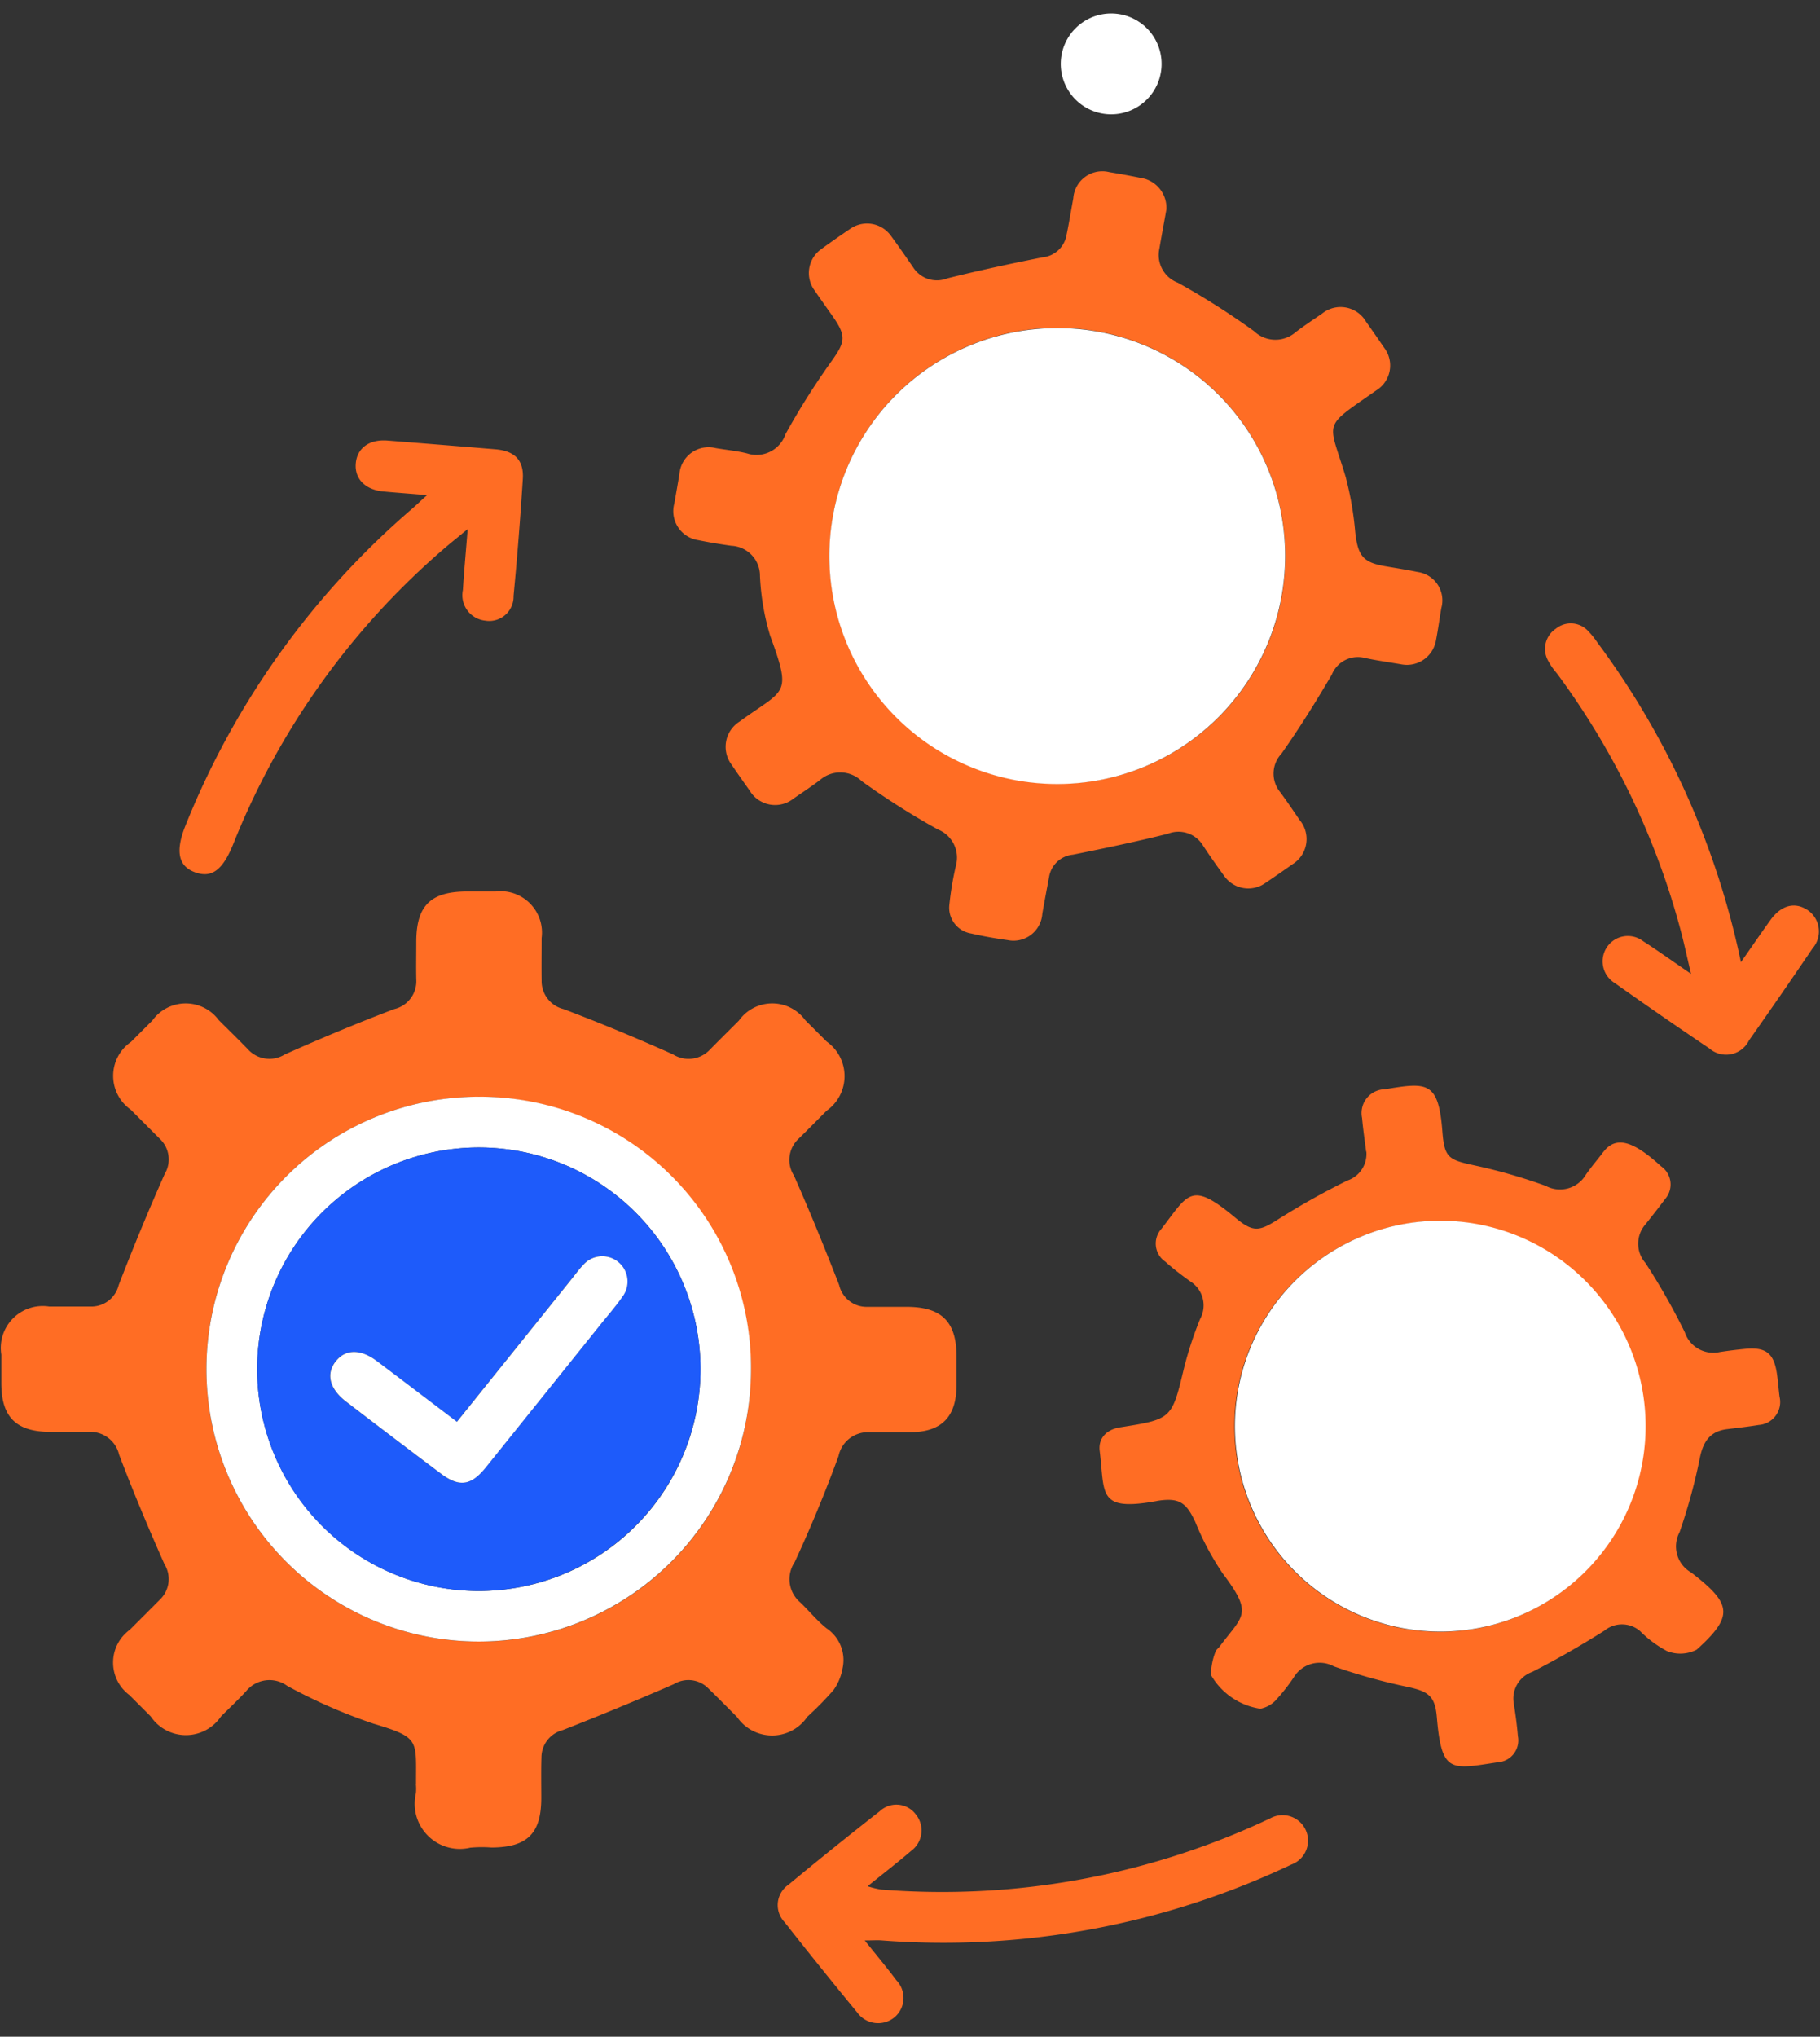 <svg xmlns="http://www.w3.org/2000/svg" xmlns:xlink="http://www.w3.org/1999/xlink" width="59" height="66" viewBox="0 0 59 66">
  <rect x="0" y="0" width="59" height="66" fill="#333333" stroke="none"/>
  <defs>
    <clipPath id="clip-path">
      <rect id="Rectangle_31981" data-name="Rectangle 31981" width="59" height="66" transform="translate(-0.044 -0.273)" fill="none"/>
    </clipPath>
  </defs>
  <g id="Streamlined_opration_icon_" data-name="Streamlined opration icon " transform="translate(0.044 0.547)">
    <g id="Group_93767" data-name="Group 93767" transform="translate(0 -0.275)" clip-path="url(#clip-path)">
      <path id="Path_143788" data-name="Path 143788" d="M185.729,1.69a1.634,1.634,0,0,1-3.267-.039,1.634,1.634,0,1,1,3.267.039" transform="translate(-148.118 0.164)" fill="#fff"/>
      <path id="Path_143789" data-name="Path 143789" d="M13.443,180.082v-.058c0-1.383.112-1.449-1.392-1.9a17.46,17.46,0,0,1-2.782-1.22.979.979,0,0,0-1.336.173c-.26.283-.541.545-.813.817a1.374,1.374,0,0,1-2.277,0L4.15,177.2a1.312,1.312,0,0,1,.011-2.112c.326-.326.653-.651.977-.978a.92.92,0,0,0,.149-1.151c-.52-1.169-1.015-2.35-1.469-3.546a.959.959,0,0,0-.96-.741c-.423,0-.845,0-1.268,0-1.109,0-1.591-.478-1.591-1.578q0-.461,0-.922a1.36,1.36,0,0,1,1.549-1.562c.442,0,.884,0,1.325,0a.912.912,0,0,0,.93-.692q.7-1.817,1.491-3.6a.919.919,0,0,0-.165-1.15l-.936-.938a1.337,1.337,0,0,1,.01-2.195l.692-.693a1.331,1.331,0,0,1,2.154-.012c.313.312.629.62.937.937a.939.939,0,0,0,1.2.176c1.168-.521,2.35-1.015,3.546-1.471a.928.928,0,0,0,.719-.967c-.008-.4,0-.807,0-1.21,0-1.177.463-1.635,1.651-1.635h.922a1.342,1.342,0,0,1,1.49,1.509c0,.461-.007.922,0,1.383a.933.933,0,0,0,.711.919c1.2.454,2.379.946,3.547,1.468a.946.946,0,0,0,1.2-.156c.31-.315.624-.625.937-.938a1.326,1.326,0,0,1,2.152-.014l.693.693a1.372,1.372,0,0,1,0,2.241c-.3.3-.593.6-.9.9a.936.936,0,0,0-.161,1.2c.519,1.169,1,2.354,1.465,3.546a.915.915,0,0,0,.919.71c.423,0,.845,0,1.268,0,1.135,0,1.619.48,1.619,1.605q0,.461,0,.922c0,1.042-.484,1.534-1.51,1.535-.442,0-.884,0-1.325,0a.973.973,0,0,0-.99.774c-.426,1.165-.9,2.314-1.424,3.441a.985.985,0,0,0,.174,1.292c.293.277.55.6.862.848a1.24,1.24,0,0,1,.518,1.3,1.713,1.713,0,0,1-.292.7,10.545,10.545,0,0,1-.847.863,1.379,1.379,0,0,1-2.281.011c-.312-.312-.622-.628-.939-.935a.905.905,0,0,0-1.108-.13q-1.785.777-3.6,1.488a.919.919,0,0,0-.694.876c-.014.441-.005.884-.005,1.325,0,1.153-.455,1.6-1.615,1.605a4.042,4.042,0,0,0-.691.006,1.462,1.462,0,0,1-1.757-1.766,1.647,1.647,0,0,0,0-.288M24.3,166.667a8.827,8.827,0,1,0-8.842,8.8,8.81,8.81,0,0,0,8.842-8.8" transform="translate(0 -122.544)" fill="#ff6d24"/>
      <path id="Path_143790" data-name="Path 143790" d="M131.72,28.457c-.071.4-.152.83-.227,1.265a.961.961,0,0,0,.6,1.105,24.606,24.606,0,0,1,2.468,1.568,1,1,0,0,0,1.352.032c.274-.209.564-.4.849-.595a.954.954,0,0,1,1.428.253q.3.423.592.851a.948.948,0,0,1-.26,1.381c-1.776,1.246-1.553.932-.993,2.792a10.447,10.447,0,0,1,.314,1.81c.089.767.256.977,1,1.1.34.058.682.111,1.02.181a.929.929,0,0,1,.771,1.166c-.062.359-.109.721-.18,1.079a.956.956,0,0,1-1.1.751c-.4-.069-.8-.125-1.191-.208a.911.911,0,0,0-1.078.534c-.511.874-1.05,1.736-1.632,2.563a.945.945,0,0,0-.04,1.253c.217.293.422.6.628.9a.959.959,0,0,1-.235,1.434q-.446.317-.9.622a.954.954,0,0,1-1.3-.228c-.237-.326-.471-.655-.692-.992a.931.931,0,0,0-1.144-.392c-1.018.255-2.048.47-3.077.678a.866.866,0,0,0-.776.729c-.075.4-.15.792-.219,1.189a.936.936,0,0,1-1.121.852c-.4-.056-.8-.126-1.189-.216a.847.847,0,0,1-.7-.957,10.1,10.1,0,0,1,.211-1.248.982.982,0,0,0-.587-1.166,24.42,24.42,0,0,1-2.469-1.567,1,1,0,0,0-1.35-.037c-.275.209-.564.4-.849.595a.959.959,0,0,1-1.432-.25c-.2-.281-.4-.564-.594-.85a.965.965,0,0,1,.264-1.386c1.477-1.079,1.712-.815.99-2.793a7.918,7.918,0,0,1-.327-1.923.973.973,0,0,0-.931-.982c-.361-.051-.721-.11-1.078-.183a.948.948,0,0,1-.77-1.177c.059-.321.114-.642.168-.964a.948.948,0,0,1,1.174-.841c.34.059.688.089,1.021.173a.992.992,0,0,0,1.244-.625,24.194,24.194,0,0,1,1.5-2.375c.433-.612.478-.8.038-1.431-.2-.284-.4-.564-.595-.849a.951.951,0,0,1,.225-1.347q.466-.339.944-.66a.952.952,0,0,1,1.3.227c.25.34.491.688.73,1.036a.914.914,0,0,0,1.108.35c1.019-.253,2.047-.475,3.077-.679a.879.879,0,0,0,.784-.724c.082-.395.145-.793.219-1.189a.942.942,0,0,1,1.175-.847c.379.061.756.132,1.132.21a.984.984,0,0,1,.711,1m3.853,11.2a7.387,7.387,0,1,0-7.328,7.406,7.364,7.364,0,0,0,7.328-7.406" transform="translate(-93.953 -21.937)" fill="#ff6d24"/>
      <path id="Path_143791" data-name="Path 143791" d="M197.741,186.739c-.045-.362-.1-.722-.132-1.085a.772.772,0,0,1,.745-.934c1.358-.225,1.732-.271,1.858,1.368.068.881.213.921,1.093,1.112a17.614,17.614,0,0,1,2.258.652.974.974,0,0,0,1.3-.361c.152-.221.326-.427.492-.639a1.831,1.831,0,0,1,.184-.221c.389-.362.9-.2,1.764.587a.717.717,0,0,1,.13,1.06q-.311.414-.636.819a.95.95,0,0,0,0,1.256,21.419,21.419,0,0,1,1.274,2.242.973.973,0,0,0,1.137.641c.265-.041.532-.074.8-.1.684-.071.95.13,1.049.8.037.247.054.5.085.744a.745.745,0,0,1-.676.92c-.34.056-.684.093-1.027.136-.539.067-.765.389-.875.908a18.536,18.536,0,0,1-.662,2.429.973.973,0,0,0,.363,1.3c.031.022.062.045.092.069,1.246.973,1.284,1.368.1,2.438a1.163,1.163,0,0,1-.966.045,3.586,3.586,0,0,1-.871-.648.9.9,0,0,0-1.159-.009c-.76.478-1.539.928-2.339,1.335a.915.915,0,0,0-.589,1.051c.051.341.1.684.127,1.028a.709.709,0,0,1-.648.847c-1.525.231-1.824.374-1.979-1.46-.058-.692-.278-.839-.965-.985a18.825,18.825,0,0,1-2.373-.662.976.976,0,0,0-1.3.356,6.091,6.091,0,0,1-.607.766.939.939,0,0,1-.477.251,2.225,2.225,0,0,1-1.6-1.092,2.1,2.1,0,0,1,.143-.746c.017-.068.094-.119.14-.181.756-1.015,1.1-1.035.1-2.361a9,9,0,0,1-.89-1.669c-.295-.635-.524-.791-1.2-.692-.019,0-.038.008-.056.011-1.928.35-1.672-.235-1.844-1.62-.051-.413.215-.7.67-.77,1.68-.265,1.667-.273,2.066-1.932a11.739,11.739,0,0,1,.52-1.581.914.914,0,0,0-.316-1.212c-.279-.2-.557-.411-.814-.642a.71.71,0,0,1-.126-1.063c.881-1.136.946-1.571,2.4-.359.591.493.784.436,1.426.024a24.485,24.485,0,0,1,2.2-1.23.911.911,0,0,0,.619-.932m2.37,15.555a6.657,6.657,0,1,0-6.65-6.674,6.67,6.67,0,0,0,6.65,6.674" transform="translate(-153.498 -149.695)" fill="#ff6d24"/>
      <path id="Path_143792" data-name="Path 143792" d="M136.523,312.769c.393.491.724.886,1.034,1.3a.822.822,0,0,1-.053,1.185.834.834,0,0,1-1.222-.15q-1.191-1.444-2.348-2.917a.8.8,0,0,1,.122-1.22q1.464-1.213,2.962-2.384a.787.787,0,0,1,1.174.117.822.822,0,0,1-.165,1.175c-.434.373-.888.723-1.407,1.142a3.094,3.094,0,0,0,.436.107,24.894,24.894,0,0,0,12.339-2.178c.087-.04.173-.083.261-.12a.826.826,0,1,1,.695,1.491,26.336,26.336,0,0,1-13.263,2.457c-.15-.013-.3,0-.565,0" transform="translate(-108.539 -250.165)" fill="#ff6d24"/>
      <path id="Path_143793" data-name="Path 143793" d="M38.694,75.278c-.542-.045-.977-.076-1.411-.117-.593-.056-.94-.408-.9-.905s.433-.793,1.029-.746q1.752.138,3.5.283c.622.052.925.353.886.964q-.12,1.9-.3,3.789a.788.788,0,0,1-.916.8.828.828,0,0,1-.726-.993c.037-.6.094-1.208.155-1.974-.352.292-.587.477-.812.673a24.693,24.693,0,0,0-6.784,9.524c-.346.863-.707,1.126-1.257.919-.532-.2-.629-.688-.29-1.522A26.533,26.533,0,0,1,38.2,75.728c.14-.121.273-.249.492-.449" transform="translate(-24.894 -59.506)" fill="#ff6d24"/>
      <path id="Path_143794" data-name="Path 143794" d="M272.219,115.981c.371-.529.66-.954.96-1.369.359-.5.814-.6,1.228-.307a.836.836,0,0,1,.138,1.223q-1.016,1.5-2.061,2.984a.826.826,0,0,1-1.284.262q-1.551-1.045-3.078-2.127a.824.824,0,0,1-.241-1.161.815.815,0,0,1,1.169-.19c.482.309.947.644,1.554,1.06-.137-.577-.229-1.015-.346-1.446a24.659,24.659,0,0,0-4-8.289,2.234,2.234,0,0,1-.293-.425.783.783,0,0,1,.256-1.024.764.764,0,0,1,1.048.075,2.514,2.514,0,0,1,.289.357,26.458,26.458,0,0,1,4.665,10.378" transform="translate(-215.829 -85.07)" fill="#ff6d24"/>
      <path id="Path_143795" data-name="Path 143795" d="M52.976,195.359a8.827,8.827,0,1,1-8.8-8.854,8.786,8.786,0,0,1,8.8,8.854m-8.838,7.163a7.186,7.186,0,1,0-7.171-7.2,7.192,7.192,0,0,0,7.171,7.2" transform="translate(-28.674 -151.237)" fill="#fff"/>
      <path id="Path_143796" data-name="Path 143796" d="M157.4,61.528a7.387,7.387,0,1,1-7.432-7.356,7.375,7.375,0,0,1,7.432,7.356" transform="translate(-115.784 -43.812)" fill="#fff"/>
      <path id="Path_143797" data-name="Path 143797" d="M218.958,221.163a6.657,6.657,0,1,1,6.691-6.641,6.656,6.656,0,0,1-6.691,6.641" transform="translate(-172.346 -168.563)" fill="#fff"/>
      <path id="Path_143798" data-name="Path 143798" d="M51.231,209.615a7.186,7.186,0,1,1,7.2-7.167,7.2,7.2,0,0,1-7.2,7.167m-.7-5.483c-.885-.671-1.737-1.321-2.592-1.966-.523-.395-1.008-.394-1.324-.008-.335.409-.222.9.322,1.318q1.529,1.172,3.068,2.33c.6.453.984.4,1.466-.2q1.84-2.284,3.673-4.574c.252-.314.52-.617.749-.947a.819.819,0,0,0-1.266-1.038c-.134.136-.245.294-.366.444l-3.73,4.642" transform="translate(-35.767 -158.33)" fill="#1e5bfa"/>
      <path id="Path_143799" data-name="Path 143799" d="M60.755,219.258l3.73-4.642c.12-.149.232-.307.366-.444a.819.819,0,0,1,1.266,1.038c-.229.33-.5.633-.749.947q-1.835,2.288-3.673,4.574c-.483.6-.864.653-1.466.2q-1.54-1.157-3.068-2.33c-.544-.417-.657-.909-.322-1.318.316-.386.8-.386,1.324.008.855.645,1.707,1.294,2.592,1.966" transform="translate(-45.987 -173.455)" fill="#fff"/>
    </g>
  </g>
</svg>
